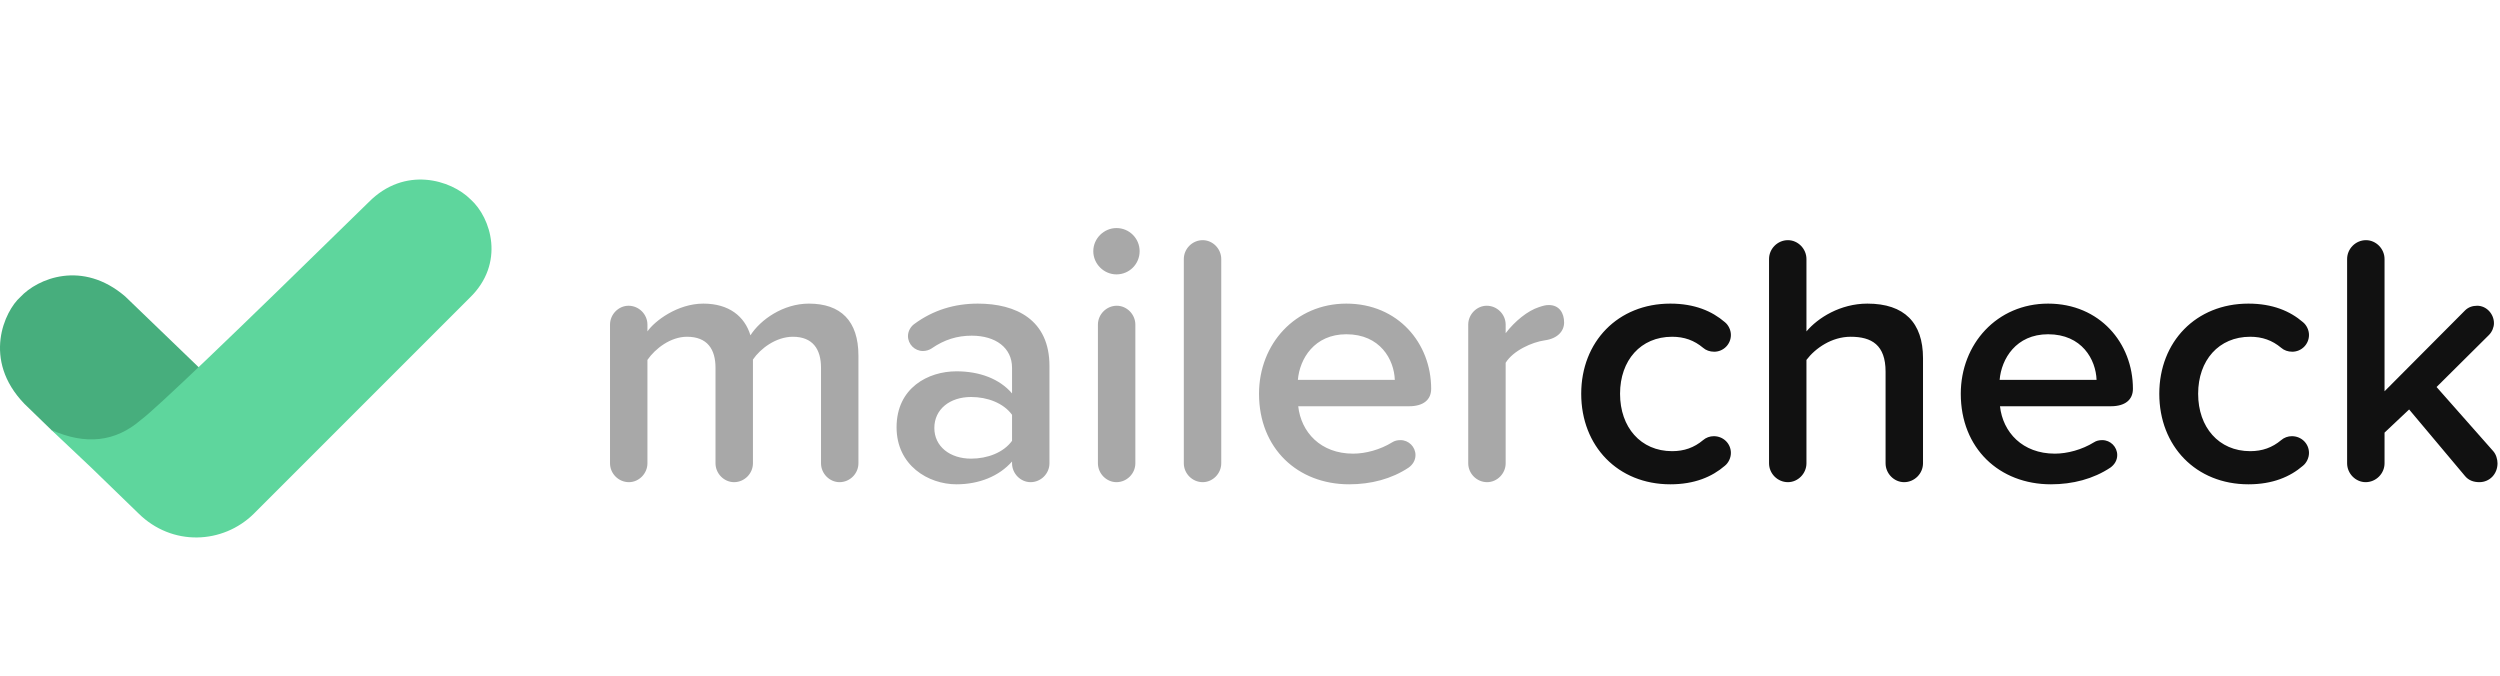 <svg width="148" height="40" viewBox="0 0 148 40" fill="none" xmlns="http://www.w3.org/2000/svg">
<path d="M7.409 17.547L12.585 22.534L11.86 27.48C8.047 27.05 5.775 26.725 5.044 26.504C4.313 26.284 3.649 25.937 3.05 25.464L1.449 23.911C-1.087 21.289 0.29 18.392 1.203 17.586C2.226 16.48 4.877 15.378 7.409 17.547Z" fill="#47AE7D"/>
<path d="M27.802 17.635L15.02 30.418C13.197 32.211 10.189 32.368 8.19 30.386L5.386 27.668L3.04 25.453C5.067 26.361 6.833 26.164 8.337 24.862C9.186 24.243 13.683 19.945 21.828 11.967C23.964 9.809 26.702 10.645 27.859 11.804C29.076 12.891 29.919 15.594 27.802 17.635Z" fill="#5ED69D"/>
<path d="M93.608 23.312C93.608 26.413 95.781 28.671 98.882 28.671C100.317 28.671 101.351 28.228 102.111 27.574C102.322 27.405 102.469 27.109 102.469 26.814C102.469 26.265 102.026 25.822 101.456 25.822C101.224 25.822 100.992 25.907 100.823 26.055C100.296 26.498 99.705 26.709 98.988 26.709C97.131 26.709 95.907 25.295 95.907 23.312C95.907 21.328 97.131 19.936 98.988 19.936C99.705 19.936 100.296 20.147 100.823 20.59C100.992 20.738 101.224 20.822 101.478 20.822C102.026 20.822 102.469 20.379 102.469 19.83C102.469 19.535 102.322 19.24 102.111 19.071C101.351 18.417 100.317 17.974 98.882 17.974C95.781 17.974 93.608 20.231 93.608 23.312ZM112.723 28.544C113.335 28.544 113.842 28.038 113.842 27.426V21.202C113.842 19.113 112.744 17.974 110.55 17.974C108.947 17.974 107.617 18.818 106.942 19.619V15.336C106.942 14.724 106.436 14.218 105.845 14.218C105.233 14.218 104.727 14.724 104.727 15.336V27.426C104.727 28.038 105.233 28.544 105.845 28.544C106.436 28.544 106.942 28.038 106.942 27.426V21.307C107.47 20.611 108.44 19.936 109.558 19.936C110.803 19.936 111.626 20.421 111.626 22.003V27.426C111.626 28.038 112.132 28.544 112.723 28.544ZM116.078 23.312C116.078 20.358 118.23 17.974 121.247 17.974C124.307 17.974 126.269 20.316 126.269 23.016C126.269 23.67 125.805 24.05 124.961 24.05H118.399C118.568 25.59 119.728 26.856 121.648 26.856C122.387 26.856 123.252 26.624 123.969 26.181C124.096 26.097 124.264 26.055 124.454 26.055C124.94 26.055 125.34 26.455 125.34 26.941C125.34 27.257 125.172 27.51 124.94 27.679C123.927 28.354 122.703 28.671 121.416 28.671C118.357 28.671 116.078 26.54 116.078 23.312ZM121.247 19.788C119.348 19.788 118.483 21.244 118.378 22.489H124.117C124.074 21.286 123.252 19.788 121.247 19.788ZM127.83 23.312C127.83 26.413 130.003 28.671 133.105 28.671C134.54 28.671 135.573 28.228 136.333 27.574C136.544 27.405 136.692 27.109 136.692 26.814C136.692 26.265 136.249 25.822 135.679 25.822C135.447 25.822 135.215 25.907 135.046 26.055C134.518 26.498 133.928 26.709 133.21 26.709C131.354 26.709 130.13 25.295 130.13 23.312C130.13 21.328 131.354 19.936 133.21 19.936C133.928 19.936 134.518 20.147 135.046 20.59C135.215 20.738 135.447 20.822 135.7 20.822C136.249 20.822 136.692 20.379 136.692 19.83C136.692 19.535 136.544 19.24 136.333 19.071C135.573 18.417 134.54 17.974 133.105 17.974C130.003 17.974 127.83 20.231 127.83 23.312ZM147.6 26.709L144.245 22.911L147.347 19.83C147.536 19.64 147.642 19.366 147.642 19.134C147.642 18.585 147.199 18.1 146.65 18.1C146.376 18.1 146.123 18.185 145.933 18.375L141.165 23.164V15.336C141.165 14.724 140.658 14.218 140.067 14.218C139.456 14.218 138.949 14.724 138.949 15.336V27.426C138.949 28.038 139.456 28.544 140.046 28.544C140.658 28.544 141.165 28.038 141.165 27.426V25.611L142.62 24.24L145.933 28.186C146.144 28.439 146.439 28.544 146.777 28.544C147.389 28.544 147.853 28.059 147.853 27.426C147.853 27.194 147.769 26.898 147.6 26.709Z" fill="#111111"/>
<path d="M47.886 17.974C46.367 17.974 45.017 18.923 44.426 19.851C44.088 18.733 43.16 17.974 41.641 17.974C40.101 17.974 38.75 19.008 38.328 19.619V19.218C38.328 18.607 37.822 18.1 37.21 18.1C36.619 18.1 36.113 18.607 36.113 19.218V27.426C36.113 28.038 36.619 28.544 37.231 28.544C37.822 28.544 38.328 28.038 38.328 27.426V21.307C38.793 20.632 39.7 19.936 40.67 19.936C41.873 19.936 42.358 20.674 42.358 21.771V27.426C42.358 28.038 42.865 28.544 43.456 28.544C44.067 28.544 44.574 28.038 44.574 27.426V21.286C45.017 20.632 45.945 19.936 46.937 19.936C48.118 19.936 48.604 20.674 48.604 21.771V27.426C48.604 28.038 49.11 28.544 49.701 28.544C50.313 28.544 50.819 28.038 50.819 27.426V21.054C50.819 18.986 49.764 17.974 47.886 17.974ZM57.887 17.974C60.145 17.974 62.128 18.923 62.128 21.666V27.426C62.128 28.038 61.622 28.544 61.01 28.544C60.419 28.544 59.913 28.038 59.913 27.426V27.32C59.153 28.186 57.971 28.671 56.621 28.671C54.954 28.671 53.077 27.552 53.077 25.295C53.077 22.953 54.954 21.982 56.621 21.982C57.993 21.982 59.174 22.425 59.913 23.291V21.771C59.913 20.59 58.942 19.872 57.528 19.872C56.663 19.872 55.904 20.105 55.144 20.632C55.018 20.716 54.828 20.78 54.638 20.78C54.153 20.78 53.752 20.379 53.752 19.894C53.752 19.598 53.92 19.324 54.132 19.176C55.25 18.353 56.516 17.974 57.887 17.974ZM57.486 23.502C56.241 23.502 55.313 24.219 55.313 25.337C55.313 26.434 56.241 27.152 57.486 27.152C58.457 27.152 59.406 26.793 59.913 26.097V24.556C59.406 23.86 58.457 23.502 57.486 23.502ZM66.095 16.244C65.356 16.244 64.723 15.632 64.723 14.872C64.723 14.113 65.356 13.501 66.095 13.501C66.854 13.501 67.466 14.113 67.466 14.872C67.466 15.632 66.854 16.244 66.095 16.244ZM66.095 28.544C65.504 28.544 64.997 28.038 64.997 27.426V19.218C64.997 18.607 65.504 18.1 66.116 18.1C66.706 18.1 67.213 18.607 67.213 19.218V27.426C67.213 28.038 66.706 28.544 66.095 28.544ZM71.201 28.544C70.589 28.544 70.082 28.038 70.082 27.426V15.336C70.082 14.724 70.589 14.218 71.201 14.218C71.791 14.218 72.298 14.724 72.298 15.336V27.426C72.298 28.038 71.791 28.544 71.201 28.544ZM79.703 17.974C82.763 17.974 84.725 20.316 84.725 23.016C84.725 23.67 84.261 24.05 83.417 24.05H76.855C77.024 25.59 78.184 26.856 80.104 26.856C80.843 26.856 81.708 26.624 82.425 26.181C82.552 26.097 82.721 26.055 82.91 26.055C83.396 26.055 83.797 26.455 83.797 26.941C83.797 27.257 83.628 27.51 83.396 27.679C82.383 28.354 81.159 28.671 79.872 28.671C76.813 28.671 74.534 26.54 74.534 23.312C74.534 20.358 76.686 17.974 79.703 17.974ZM79.703 19.788C77.805 19.788 76.939 21.244 76.834 22.489H82.573C82.531 21.286 81.708 19.788 79.703 19.788ZM91.688 18.058C92.32 18.058 92.595 18.543 92.595 19.092C92.595 19.598 92.215 20.041 91.456 20.147C90.696 20.252 89.578 20.759 89.135 21.476V27.426C89.135 28.038 88.628 28.544 88.037 28.544C87.426 28.544 86.919 28.038 86.919 27.426V19.218C86.919 18.607 87.426 18.1 88.016 18.1C88.628 18.1 89.135 18.607 89.135 19.218V19.725C89.683 19.008 90.443 18.396 91.097 18.185C91.35 18.1 91.498 18.058 91.688 18.058Z" fill="#A8A8A8"/>
</svg>
